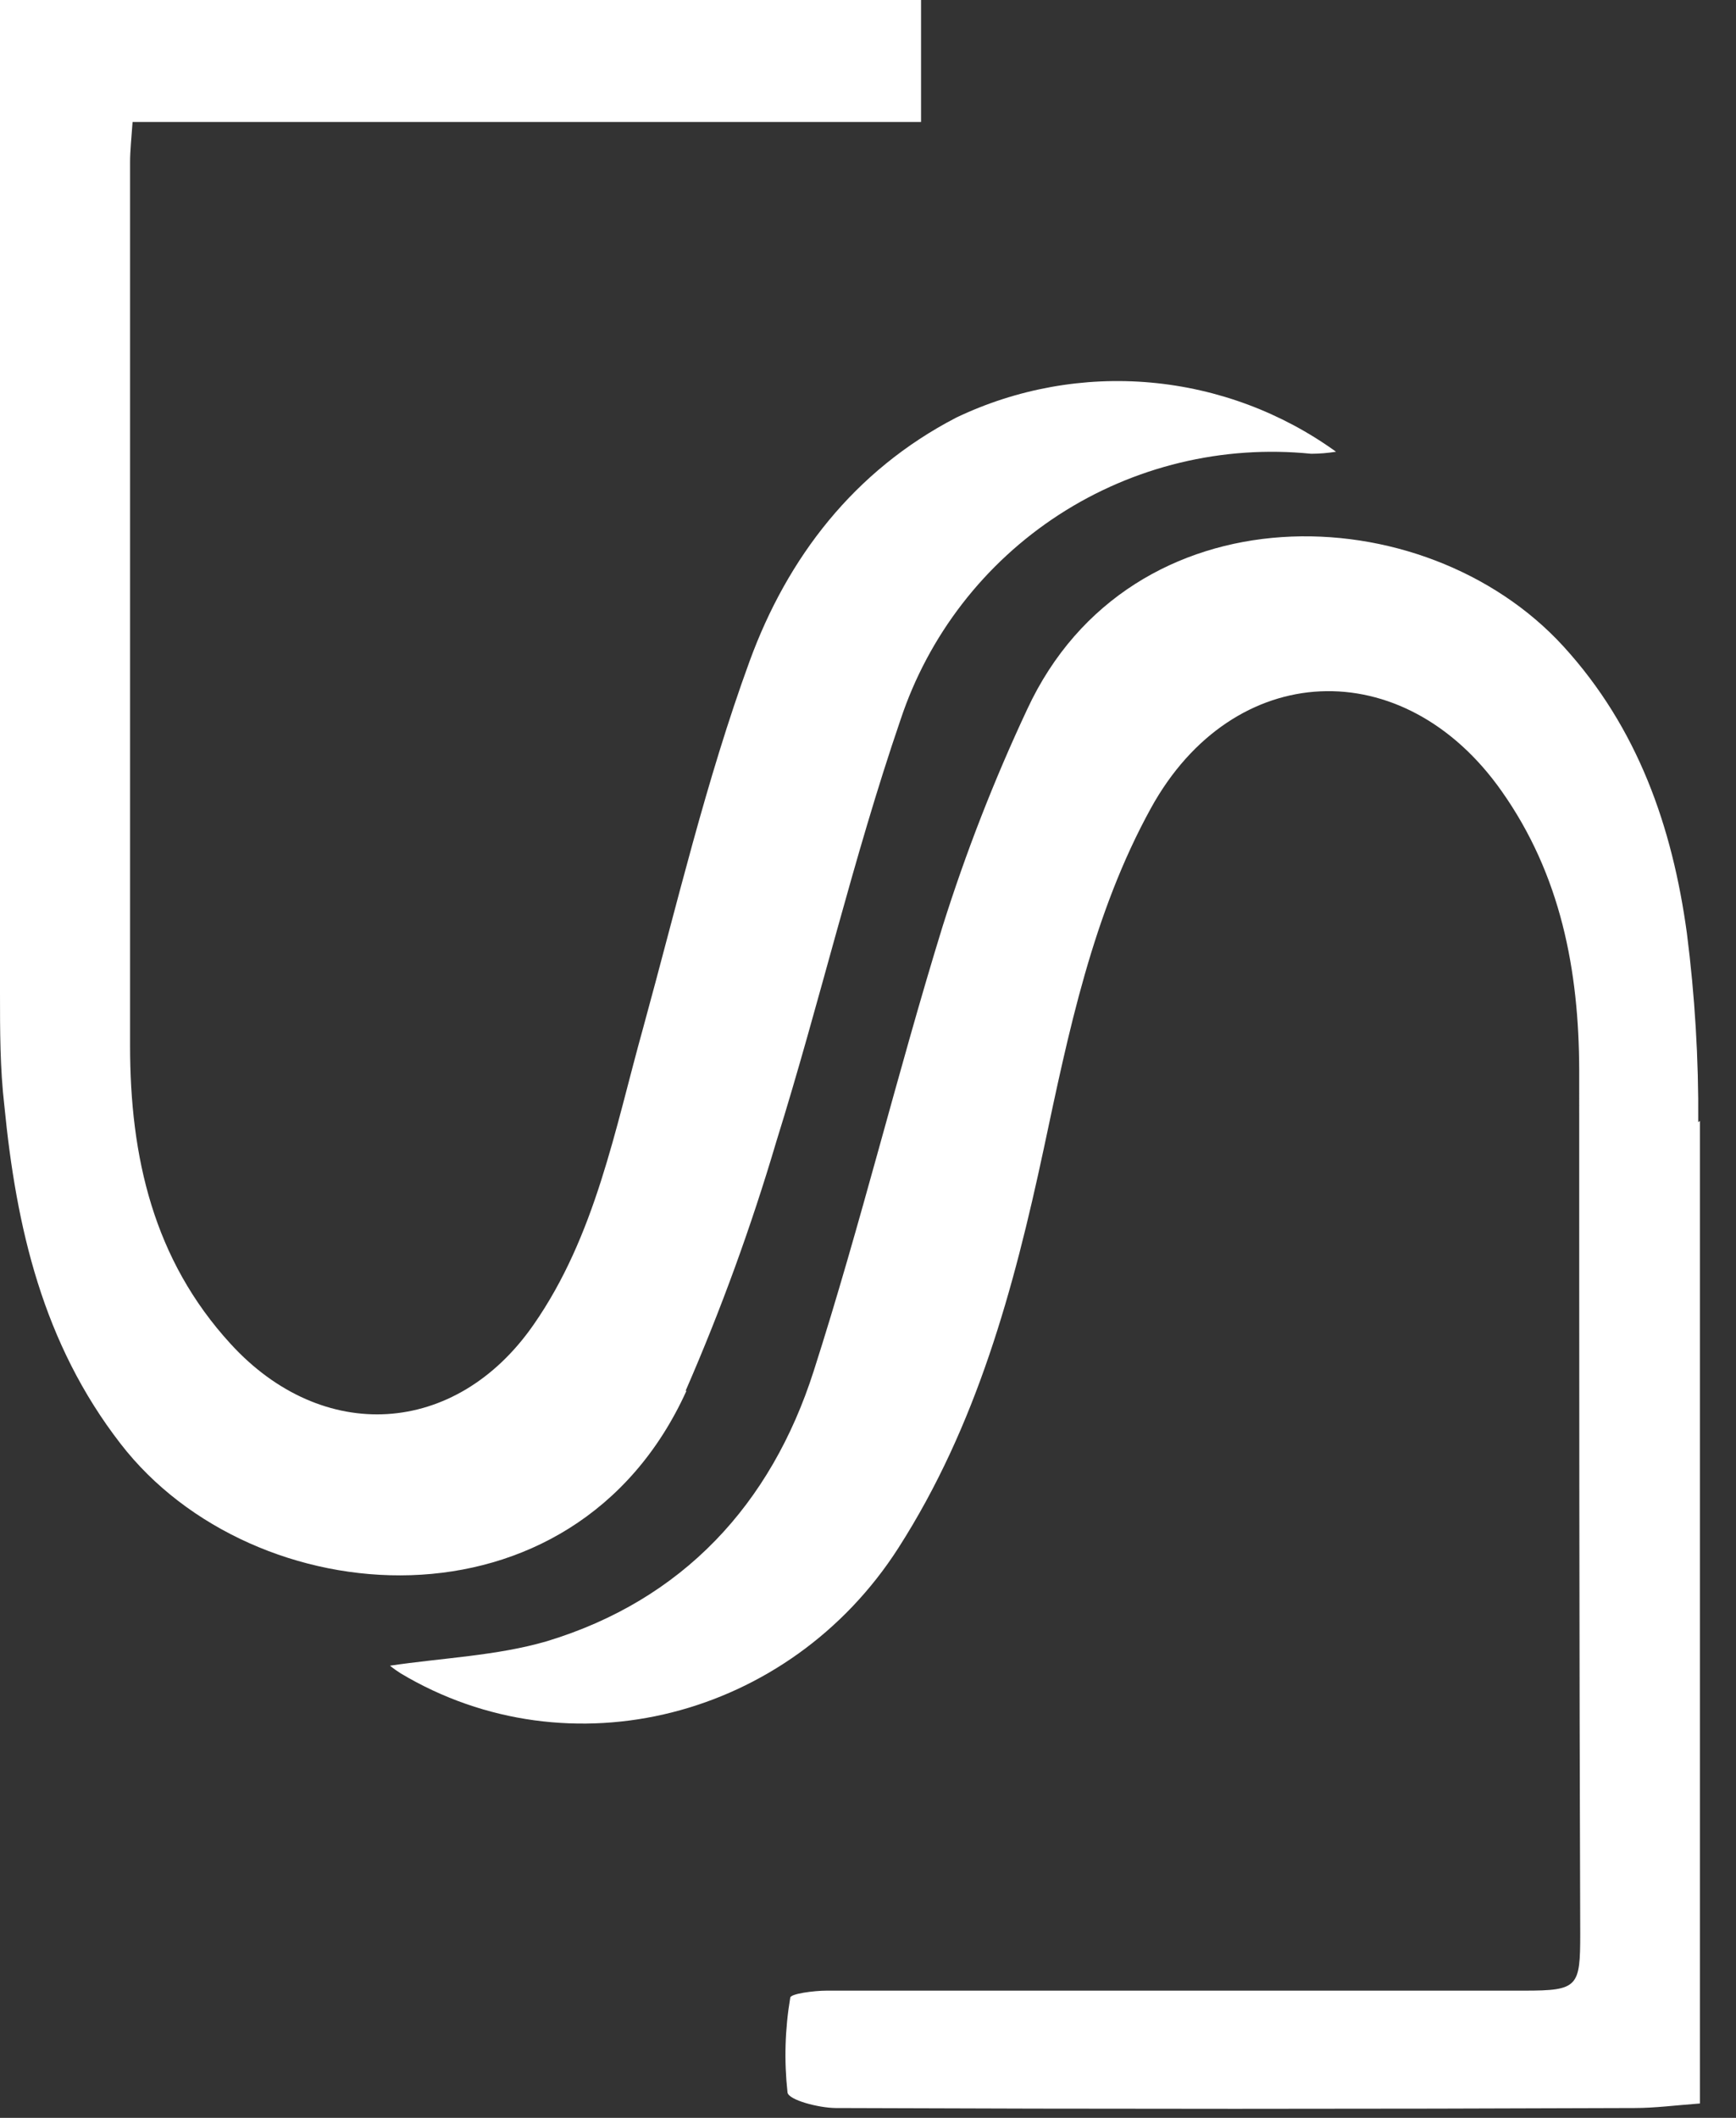 <svg width="41" height="50" viewBox="0 0 41 50" fill="none" xmlns="http://www.w3.org/2000/svg">
<rect x="0" y="0" width="41" height="50" fill="#333333" stroke="none"/>
<path d="M16.192 32.837C17.027 30.922 17.742 28.957 18.334 26.954C19.364 23.655 20.143 20.277 21.266 16.999C21.927 15.004 23.248 13.294 25.012 12.151C26.775 11.009 28.876 10.502 30.967 10.713C31.163 10.712 31.359 10.696 31.554 10.665C30.269 9.738 28.758 9.174 27.179 9.032C25.601 8.89 24.014 9.176 22.584 9.859C20.167 11.112 18.595 13.171 17.703 15.612C16.673 18.43 15.986 21.369 15.19 24.266C14.52 26.669 14.064 29.175 12.601 31.276C10.762 33.922 7.617 34.101 5.448 31.729C3.622 29.738 3.072 27.311 3.072 24.692C3.072 17.737 3.072 10.784 3.072 3.834C3.072 3.556 3.103 3.282 3.131 2.88H21.753V0H0V1.157C0 8.59 0 16.019 0 23.445C0 24.331 1.04349e-06 25.224 0.103 26.106C0.384 28.979 1.009 31.712 2.849 34.087C5.983 38.144 13.546 38.718 16.213 32.834" fill="white"/>
<path d="M40.108 26.494C40.119 25.002 40.029 23.511 39.84 22.031C39.497 19.525 38.687 17.191 36.926 15.262C33.634 11.658 26.7 11.486 24.259 16.748C23.48 18.41 22.812 20.122 22.261 21.873C21.187 25.354 20.328 28.907 19.216 32.374C18.211 35.511 16.127 37.774 12.914 38.748C11.733 39.092 10.453 39.14 9.21 39.325C9.291 39.391 9.376 39.451 9.464 39.507C13.453 41.889 18.64 40.568 21.218 36.545C23.068 33.658 23.943 30.428 24.65 27.125C25.234 24.379 25.804 21.581 27.184 19.076C29.127 15.554 33.15 15.385 35.467 18.681C36.864 20.662 37.29 22.907 37.297 25.265C37.297 32.058 37.297 38.855 37.321 45.652C37.321 46.908 37.273 46.997 36.002 46.997C30.51 46.997 25.018 46.997 19.525 46.997C19.223 46.997 18.674 47.069 18.664 47.162C18.539 47.902 18.517 48.655 18.599 49.4C18.622 49.579 19.333 49.764 19.731 49.768C26.02 49.793 32.313 49.793 38.611 49.768C39.081 49.768 39.548 49.706 40.149 49.661V47.904C40.149 40.757 40.149 33.61 40.149 26.463" fill="white"/>
</svg>
